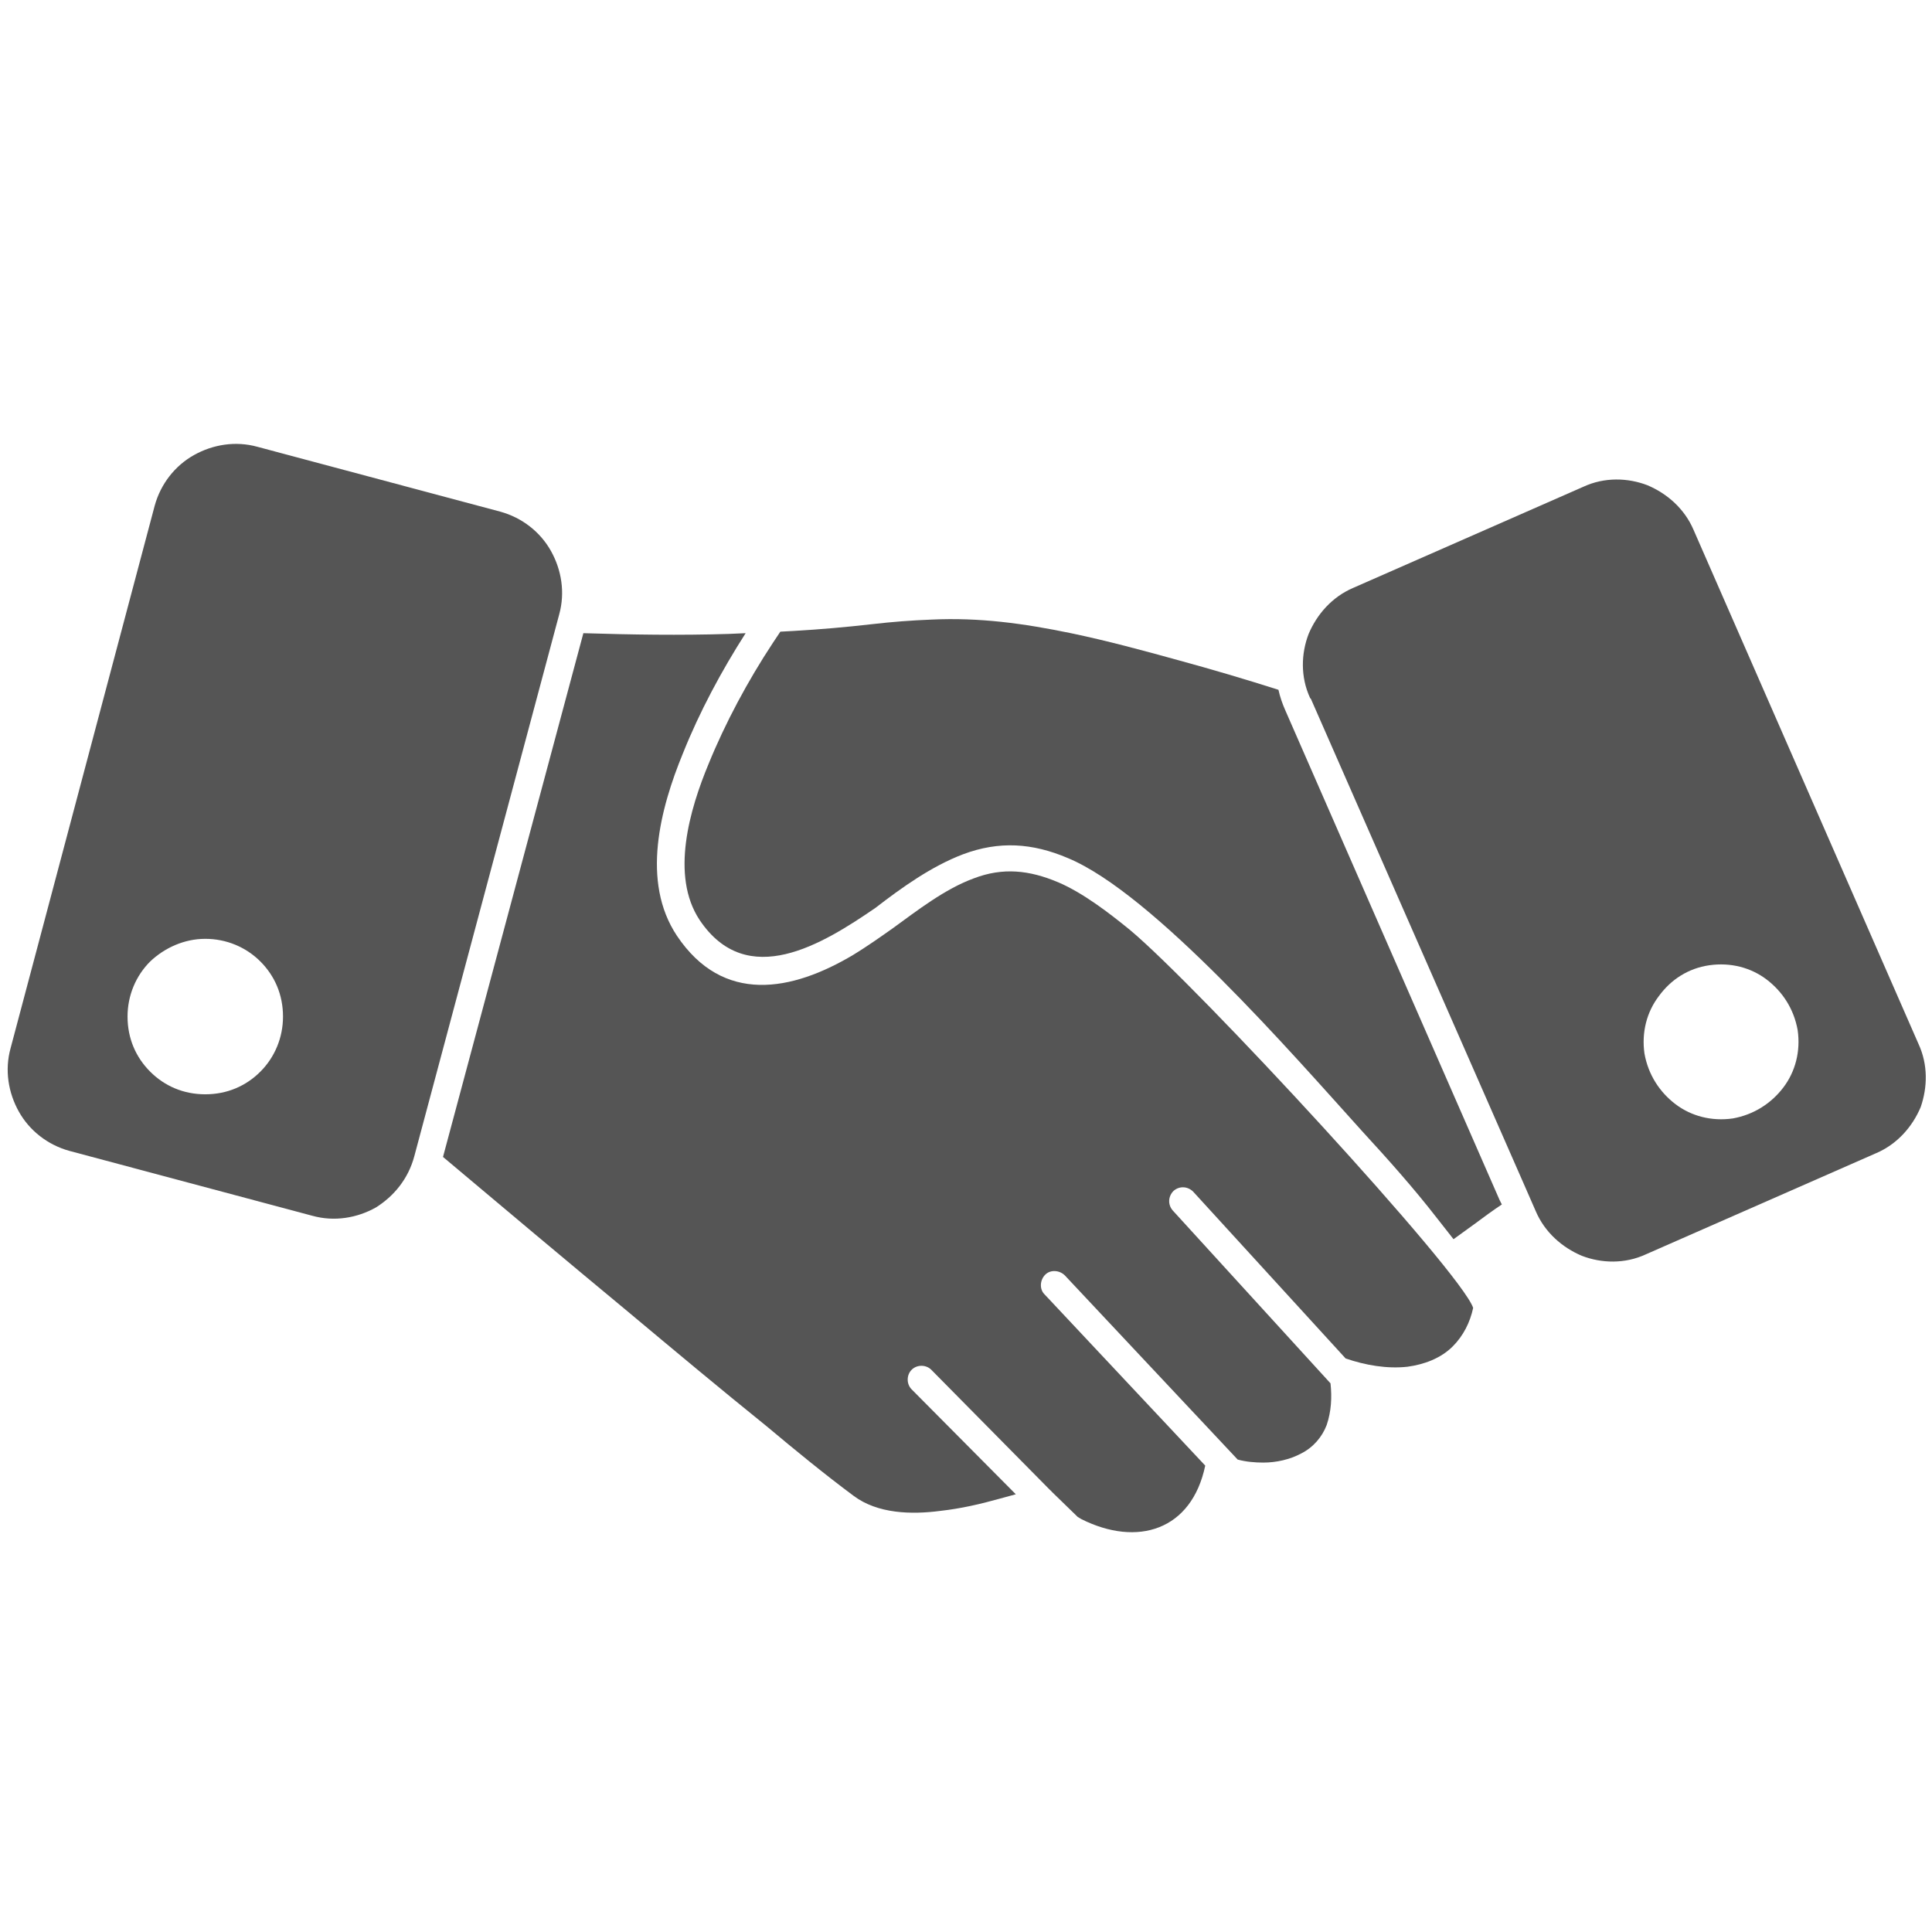 <?xml version="1.0" encoding="utf-8"?>
<!-- Generator: Adobe Illustrator 24.0.2, SVG Export Plug-In . SVG Version: 6.00 Build 0)  -->
<svg version="1.1" id="Capa_1" xmlns="http://www.w3.org/2000/svg" xmlns:xlink="http://www.w3.org/1999/xlink" x="0px" y="0px"
	 viewBox="0 0 256 256" style="enable-background:new 0 0 256 256;" xml:space="preserve">
<style type="text/css">
	.st0{fill-rule:evenodd;clip-rule:evenodd;fill:#555555;}
</style>
<g id="Capa_1_1_">
</g>
<g>
	<path class="st0" d="M92.7,121.9c-3.9-5.9-1.3-14.7,1.2-20.7c2.2-5.4,5.2-11,8.5-16l1-1.5l1.8-0.1c3.5-0.2,6.9-0.5,10.4-0.9
		c2.6-0.3,5.2-0.5,7.8-0.6c6.4-0.3,12.2,0.5,18.5,1.8c4.8,1,9.6,2.3,14.3,3.6c4.4,1.2,8.8,2.5,13.2,3.9c0.2,0.9,0.5,1.8,0.9,2.7
		l28.4,64.9l0.3,0.6c-1.2,0.8-2.3,1.6-3.5,2.5l-2.9,2.1l-2.2-2.8c-3.1-4-6.5-7.8-9.9-11.5c-9.3-10.3-27.7-31.5-39-36.2
		c-4.7-2-9.1-2.3-13.9-0.5c-4.2,1.6-8.1,4.4-11.6,7.1C109,125.1,99,131.3,92.7,121.9z"/>
	<path class="st0" d="M195.2,173.3c-0.4,1.9-1.3,3.7-2.7,5.1c-1.6,1.6-3.8,2.4-6,2.7c-2.7,0.3-5.6-0.2-8.2-1.1l-20.2-22.1
		c-0.7-0.7-1.8-0.8-2.6-0.1c-0.7,0.7-0.8,1.8-0.1,2.6l20.9,22.9c0.2,1.9,0.1,3.7-0.5,5.5c-0.6,1.6-1.8,3-3.4,3.8
		c-1.5,0.8-3.3,1.2-5,1.2c-1.1,0-2.3-0.1-3.4-0.4l-22.9-24.4c-0.7-0.7-1.9-0.8-2.6-0.1c-0.7,0.7-0.8,1.9-0.1,2.6l21.3,22.7
		c-1.8,8.6-9,10.8-16.4,7.1l-0.5-0.3l-3.5-3.4c0,0,0-0.1-0.1-0.1l-15.8-16c-0.7-0.7-1.9-0.7-2.6,0c-0.7,0.7-0.7,1.9,0,2.6l13.8,13.9
		l-2.2,0.6c-2.5,0.7-5.1,1.3-7.8,1.6c-3.8,0.5-8.3,0.4-11.5-2c-3.9-2.9-7.8-6.1-11.5-9.2c-6.2-5-12.3-10.1-18.4-15.2
		c-8.2-6.8-16.3-13.6-24.5-20.5l18.6-69.4c6.4,0.2,12.8,0.3,19.2,0.1l2.3-0.1c-3.2,5-6.1,10.4-8.3,15.9c-3,7.3-5.6,17-0.8,24.2
		c6.1,9.1,15.2,7.4,23.4,2.5c1.8-1.1,3.5-2.3,5.2-3.5c3.3-2.4,6.9-5.2,10.7-6.6c3.9-1.5,7.4-1.1,11.2,0.5c3.3,1.4,6.8,4.1,9.5,6.3
		C158.7,130.7,193.6,168.5,195.2,173.3z"/>
	<path class="st0" d="M54.9,153.2l19.2-71.8c0.8-2.9,0.3-5.9-1.1-8.4v0c-1.4-2.5-3.8-4.4-6.7-5.2l-32.2-8.6
		c-2.9-0.8-5.9-0.3-8.4,1.1h0c-2.5,1.4-4.4,3.8-5.2,6.7L1.4,138.9c-0.8,2.9-0.3,5.9,1.1,8.4v0c1.4,2.5,3.8,4.4,6.7,5.2l32.2,8.6
		c2.9,0.8,5.9,0.3,8.4-1.1h0C52.2,158.5,54.1,156.2,54.9,153.2L54.9,153.2z M27.2,124.4c2.8,0,5.4,1.1,7.3,3c1.9,1.9,3,4.4,3,7.3
		c0,2.8-1.1,5.4-3,7.3c-1.9,1.9-4.4,3-7.3,3s-5.4-1.1-7.3-3c-1.9-1.9-3-4.4-3-7.3c0-2.8,1.1-5.4,3-7.3
		C21.8,125.6,24.4,124.4,27.2,124.4z"/>
	<path class="st0" d="M254.2,138.3l-29.8-68.1c-1.2-2.8-3.5-4.8-6.1-5.9c-2.6-1-5.7-1.1-8.5,0.2l-30.5,13.4
		c-2.8,1.2-4.8,3.5-5.9,6.1c-1,2.6-1.1,5.7,0.2,8.5l0.1,0.1l28.4,64.7l1.4,3.2c1.2,2.8,3.5,4.8,6.1,5.9c2.6,1,5.7,1.1,8.5-0.2
		l30.5-13.4c2.8-1.2,4.8-3.5,5.9-6.1C255.4,144.1,255.5,141.1,254.2,138.3L254.2,138.3z M226.5,127.9c2.8-0.4,5.5,0.3,7.6,1.9
		c2.1,1.6,3.6,3.9,4.1,6.7c0.4,2.8-0.3,5.5-1.9,7.6c-1.6,2.1-3.9,3.6-6.7,4.1c-2.8,0.4-5.5-0.3-7.6-1.9c-2.1-1.6-3.6-3.9-4.1-6.7
		c-0.4-2.8,0.3-5.5,1.9-7.6C221.4,129.8,223.7,128.3,226.5,127.9z"/>
</g>
</svg>
